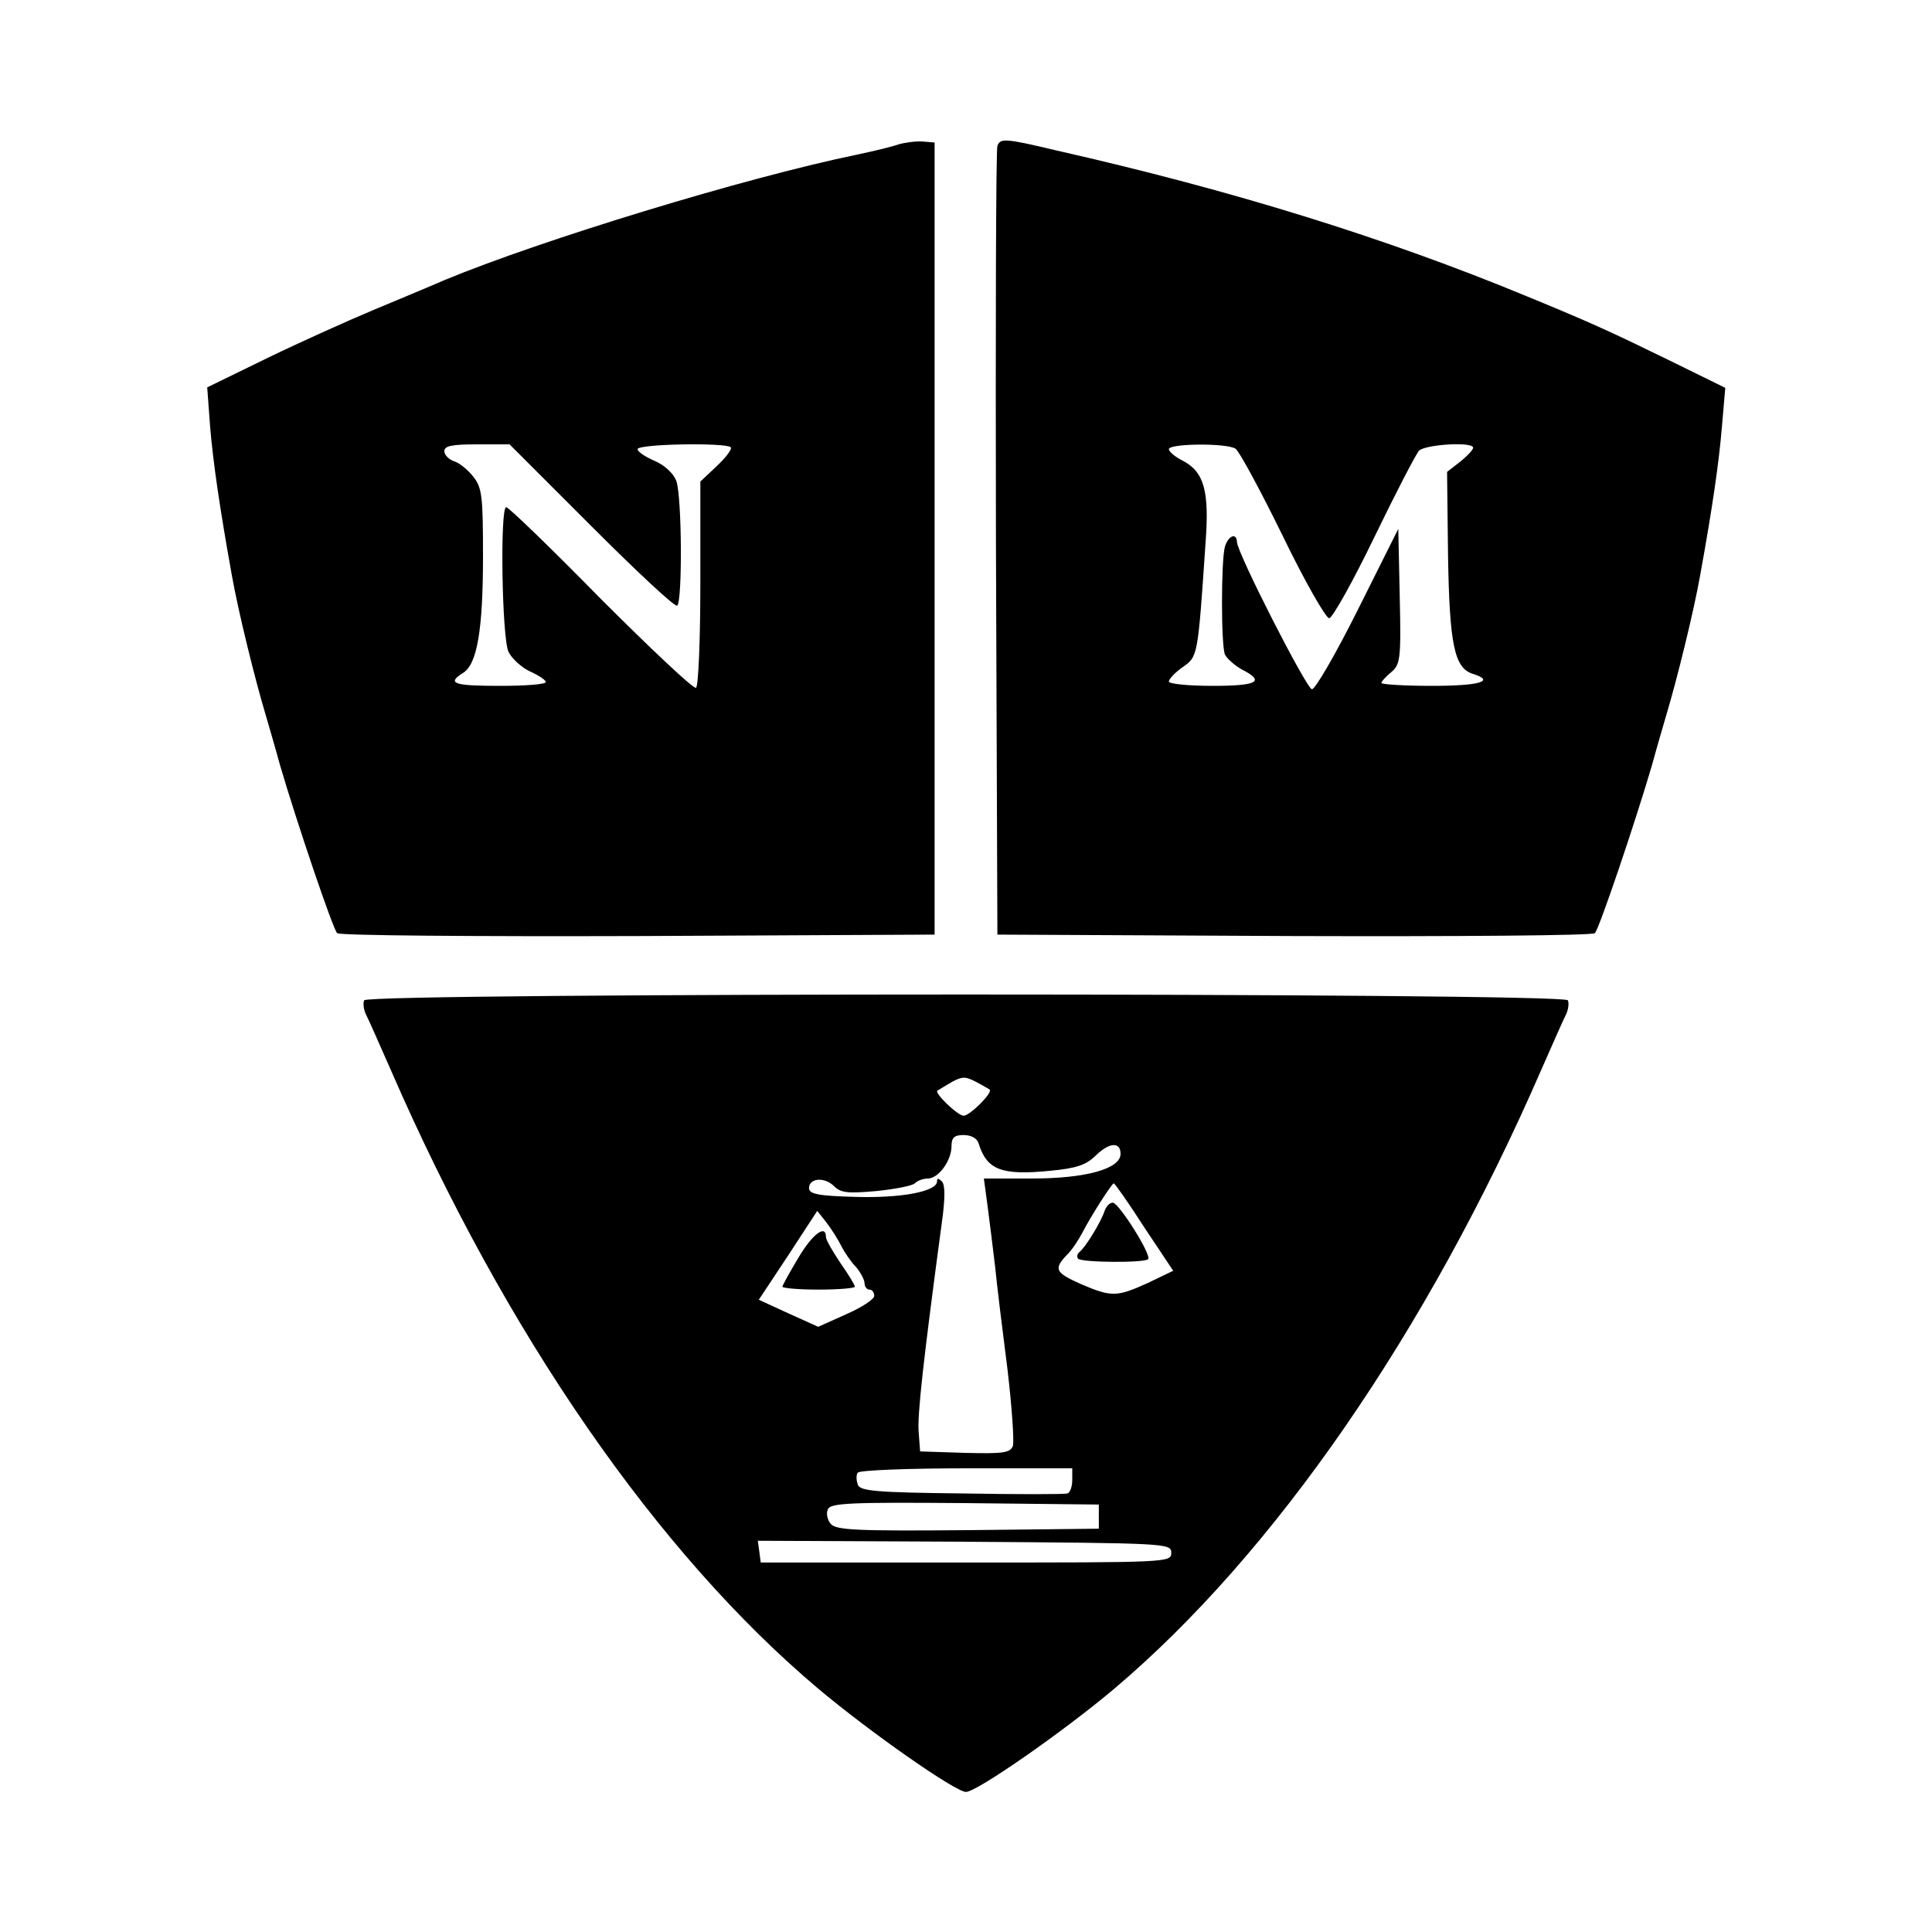 <?xml version="1.0" standalone="no"?>
<!DOCTYPE svg PUBLIC "-//W3C//DTD SVG 20010904//EN"
 "http://www.w3.org/TR/2001/REC-SVG-20010904/DTD/svg10.dtd">
<svg version="1.0" xmlns="http://www.w3.org/2000/svg"
 width="400pt" height="400pt" viewBox="0 0 400 400"
 preserveAspectRatio="xMidYMid meet">
<g transform="translate(0,400) scale(0.1,-0.1)"
fill="#000000" stroke="none">
<path d="M1860 3701 c-14 -5 -52 -14 -85 -21 -233 -48 -655 -177 -855 -260
-25 -11 -90 -38 -145 -61 -55 -23 -155 -68 -223 -101 l-123 -60 6 -81 c6 -73
20 -169 45 -308 13 -74 48 -216 70 -289 4 -14 18 -61 30 -105 34 -116 109
-338 118 -347 5 -5 285 -7 623 -6 l614 3 0 820 0 820 -25 2 c-14 1 -36 -2 -50
-6z m-636 -790 c94 -94 173 -168 178 -165 11 7 10 228 -2 259 -6 15 -24 32
-45 41 -19 8 -35 19 -35 24 0 11 182 14 193 4 3 -4 -10 -21 -29 -39 l-34 -32
0 -211 c0 -116 -4 -213 -9 -216 -5 -3 -93 80 -197 184 -103 105 -191 190 -196
190 -13 0 -9 -272 5 -300 7 -14 27 -32 44 -40 18 -8 33 -18 33 -22 0 -5 -43
-8 -95 -8 -96 0 -111 5 -76 27 29 18 41 90 41 241 0 125 -2 142 -20 165 -11
14 -29 29 -40 32 -11 4 -20 13 -20 21 0 11 16 14 68 14 l67 0 169 -169z"/>
<path d="M2065 3698 c-3 -7 -4 -377 -3 -823 l3 -810 614 -3 c338 -1 618 1 623
6 9 9 84 231 118 347 12 44 26 91 30 105 22 73 57 215 70 289 26 143 39 235
45 307 l7 81 -114 56 c-119 58 -159 77 -298 134 -290 120 -608 219 -975 302
-105 25 -114 25 -120 9z m493 -627 c7 -4 51 -85 97 -179 46 -95 90 -172 97
-172 7 1 49 76 93 167 44 91 86 172 93 180 14 13 112 19 112 6 0 -4 -12 -17
-27 -29 l-27 -21 2 -173 c3 -184 13 -233 51 -245 48 -15 15 -25 -84 -25 -58 0
-105 3 -105 6 0 3 9 13 20 22 19 16 21 26 18 157 l-3 140 -84 -168 c-46 -92
-89 -166 -95 -164 -12 3 -155 283 -155 305 -1 20 -18 13 -25 -10 -8 -30 -8
-202 0 -223 4 -8 19 -22 35 -31 49 -25 33 -34 -61 -34 -49 0 -90 4 -90 9 0 5
13 19 29 30 31 22 31 21 47 258 8 106 -3 146 -47 169 -16 8 -29 19 -29 24 0
12 120 13 138 1z"/>
<path d="M754 1929 c-3 -6 -1 -21 5 -32 6 -12 28 -62 50 -112 237 -545 551
-1000 886 -1282 106 -89 283 -213 305 -213 22 0 199 123 305 212 332 280 650
740 886 1283 22 50 44 100 50 112 6 11 8 26 5 32 -10 16 -2482 16 -2492 0z
m1269 -170 c12 -7 24 -13 26 -15 7 -6 -41 -54 -54 -54 -12 0 -62 48 -54 52 52
32 52 32 82 17z m3 -126 c17 -55 47 -67 148 -57 54 5 74 12 93 30 29 29 53 31
53 5 0 -31 -72 -51 -184 -51 l-99 0 7 -52 c4 -29 11 -87 16 -128 4 -41 16
-138 26 -216 9 -77 14 -148 11 -158 -6 -14 -20 -16 -99 -14 l-93 3 -3 40 c-3
34 9 144 48 434 7 50 7 78 0 85 -7 7 -10 7 -10 0 0 -21 -75 -35 -170 -32 -76
2 -95 6 -95 18 0 21 32 24 52 4 14 -14 29 -15 87 -10 39 4 75 11 80 16 6 6 18
10 27 10 22 0 49 37 49 67 0 18 6 23 25 23 16 0 28 -7 31 -17z m343 -174 l60
-90 -52 -25 c-64 -29 -75 -30 -138 -3 -54 24 -58 31 -31 60 11 10 25 32 33 47
18 35 61 102 65 102 2 0 31 -41 63 -91z m-627 -39 c7 -14 21 -34 31 -44 9 -11
17 -26 17 -33 0 -7 5 -13 10 -13 6 0 10 -6 10 -13 0 -7 -26 -24 -58 -38 l-58
-26 -62 28 -61 28 61 92 60 92 19 -24 c10 -13 24 -35 31 -49z m478 -484 c0
-13 -4 -26 -10 -28 -5 -2 -104 -2 -219 0 -178 2 -210 5 -215 18 -3 9 -4 20 0
25 3 5 104 9 225 9 l219 0 0 -24z m55 -76 l0 -25 -271 -3 c-231 -2 -273 0
-284 13 -7 8 -10 22 -6 30 5 13 42 15 283 13 l278 -3 0 -25z m150 -75 c0 -20
-7 -20 -425 -20 l-425 0 -3 23 -3 22 428 -2 c420 -3 428 -3 428 -23z"/>
<path d="M2287 1493 c-8 -24 -40 -76 -52 -85 -5 -4 -6 -10 -3 -14 8 -8 137 -9
145 -1 8 8 -60 116 -73 117 -7 0 -14 -8 -17 -17z"/>
<path d="M1653 1396 c-18 -30 -33 -57 -33 -60 0 -3 34 -6 75 -6 41 0 75 3 75
6 0 3 -13 25 -30 49 -16 24 -30 48 -30 54 0 27 -28 6 -57 -43z"/>
</g>
</svg>
